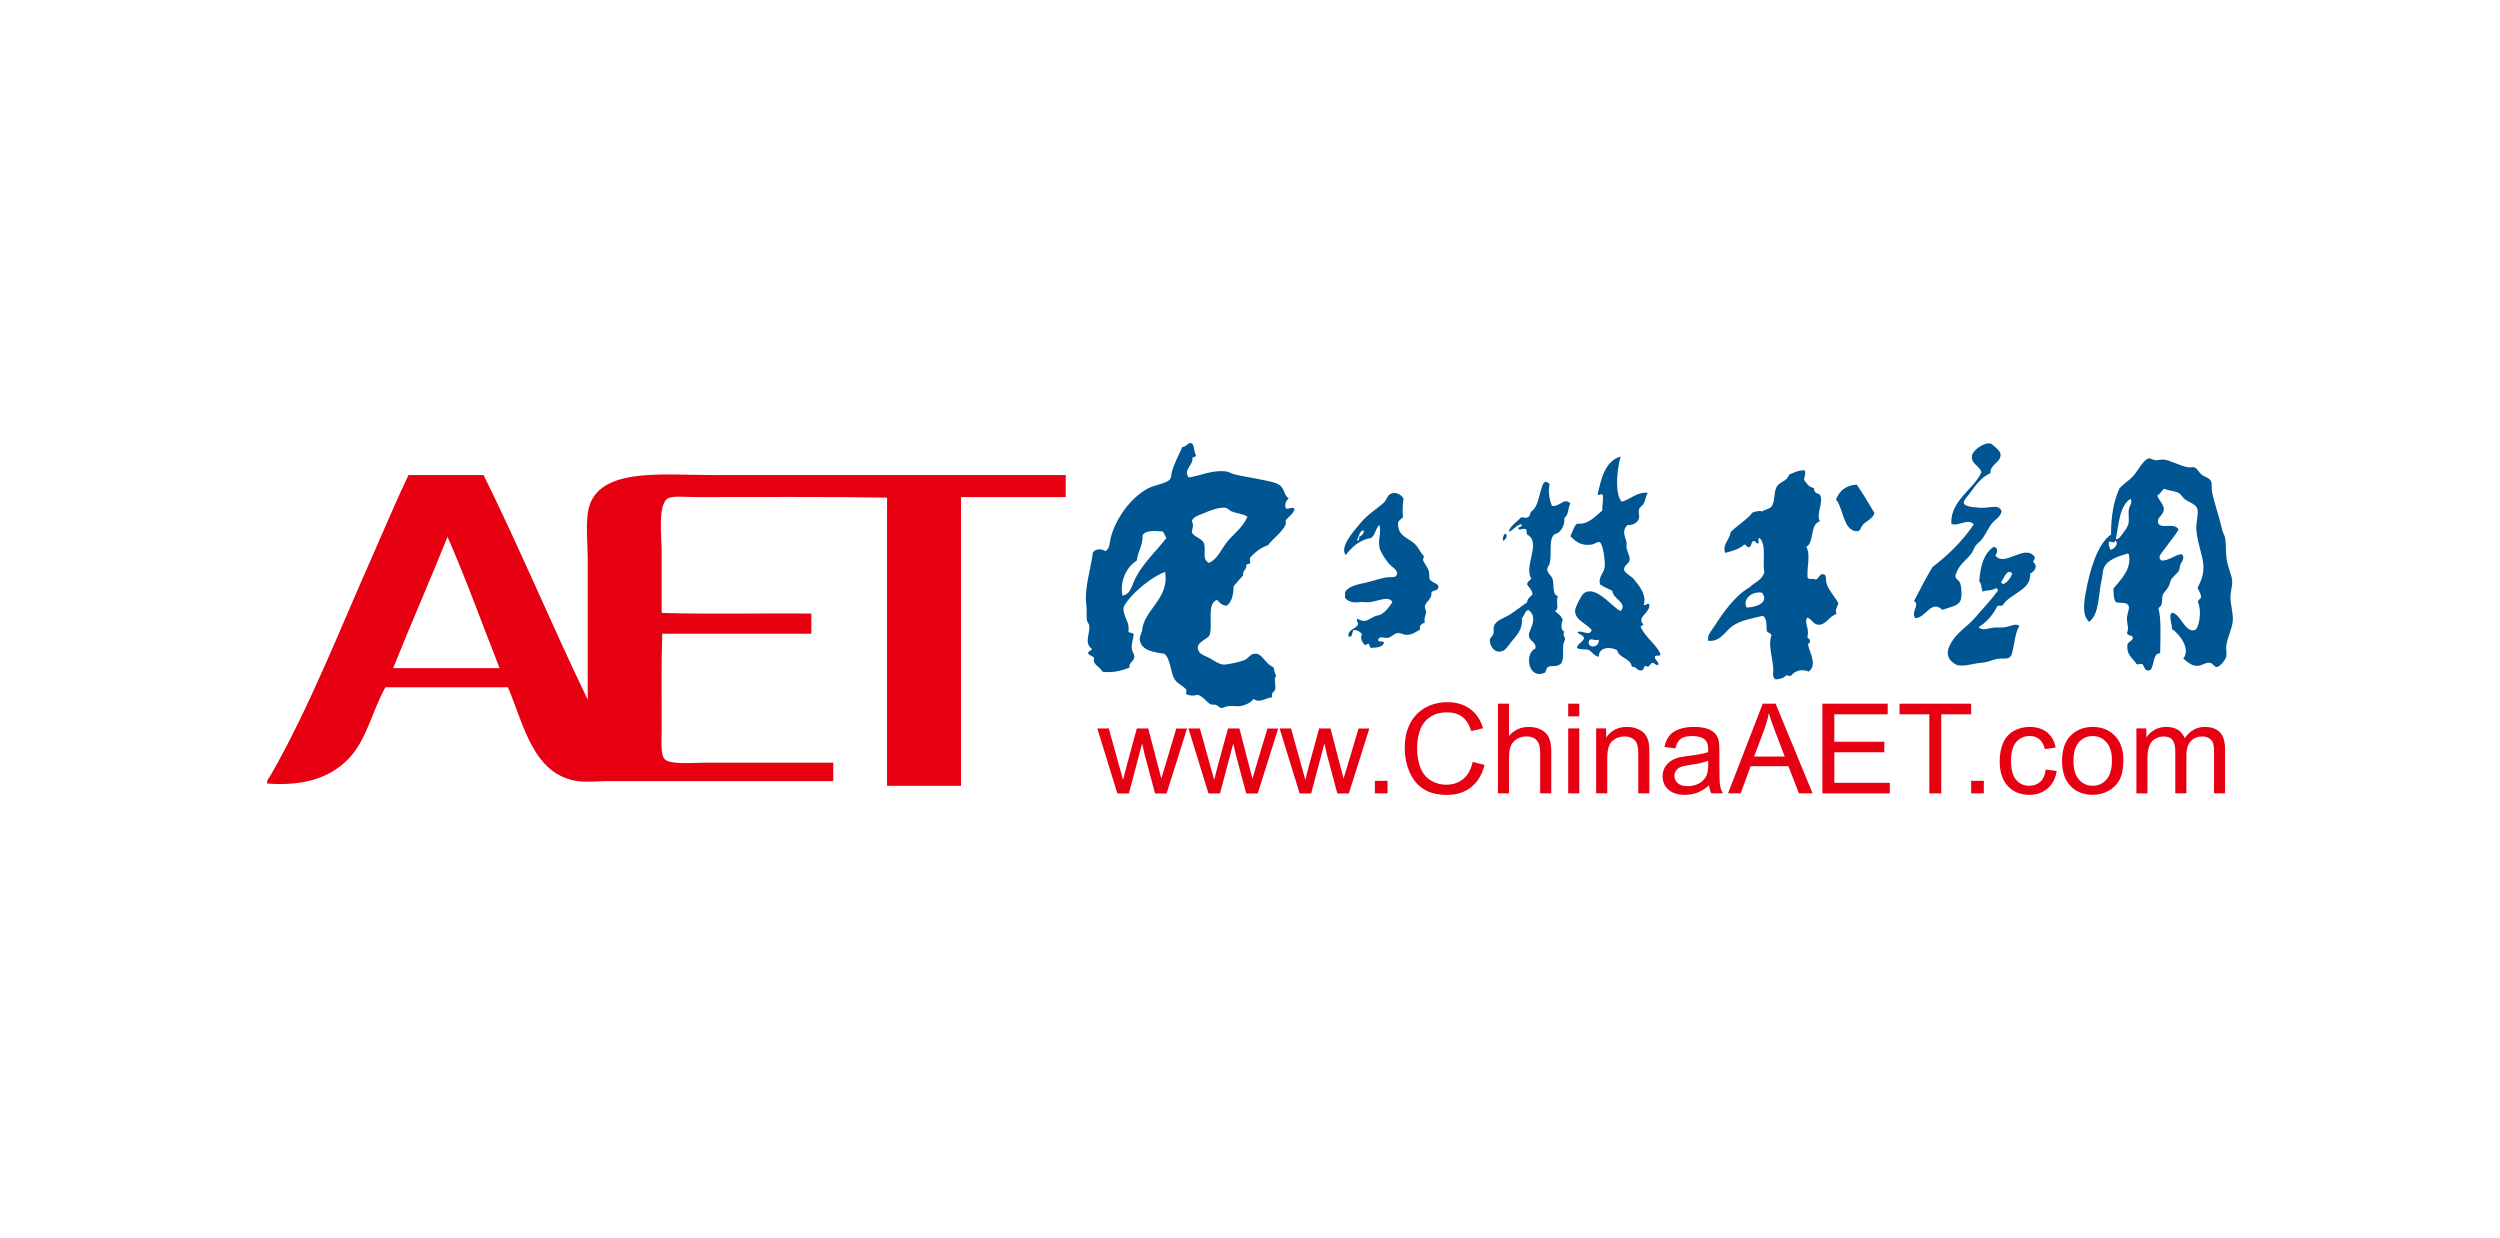 <svg width="206" height="102" viewBox="0 0 206 102" fill="none" xmlns="http://www.w3.org/2000/svg">
<g clip-path="url(#clip0_2033_16632)">
<path fill-rule="evenodd" clip-rule="evenodd" d="M98.102 36.5C98.483 36.591 98.332 37.215 98.541 37.479C98.553 37.671 98.359 37.656 98.247 37.726C98.386 38.282 97.436 38.717 97.953 39.341C98.817 39.234 99.886 38.687 101.073 38.851C101.233 38.873 101.47 39.022 101.754 39.095C102.293 39.238 103.066 39.341 103.753 39.487C104.429 39.633 105.259 39.739 105.558 40.074C105.858 40.409 105.843 40.874 106.191 41.053C105.998 41.248 105.822 41.501 105.946 41.887C106.182 42.012 106.458 41.698 106.679 41.936C106.558 42.371 106.194 42.559 105.946 42.866C105.946 42.982 105.946 43.094 105.946 43.21C105.598 43.922 104.941 44.323 104.483 44.923C103.868 45.136 103.402 45.501 103.02 45.951C102.936 46.115 103.045 46.167 103.02 46.392C102.951 46.486 102.784 46.48 102.678 46.538C102.805 46.903 102.366 46.967 102.433 47.42C102.163 47.703 101.909 48.001 101.654 48.302C101.627 49.008 101.506 49.622 101.07 49.917C100.691 49.875 100.473 49.668 100.292 49.427C99.377 49.756 99.983 51.392 99.659 52.366C99.398 52.74 98.326 52.998 98.829 53.738C98.989 53.975 99.331 54.036 99.755 54.276C99.992 54.41 100.464 54.766 100.876 54.766C101.13 54.766 102.3 54.519 102.581 54.373C102.969 54.169 103.063 53.765 103.605 53.884C104.035 53.978 104.407 54.833 104.922 54.96C105.016 55.176 104.998 55.505 105.165 55.645C104.913 56.019 105.165 56.323 105.068 56.819C104.998 57.041 104.719 57.056 104.825 57.455C104.32 57.5 103.784 57.966 103.314 57.601C103.081 57.844 102.711 58.118 102.145 58.188C101.845 58.224 101.464 58.133 101.17 58.188C100.903 58.236 100.818 58.349 100.634 58.334C100.458 58.318 100.41 58.163 100.195 58.087C100.037 58.032 99.855 58.09 99.755 58.039C99.434 57.871 99.107 57.348 98.683 57.254C98.32 57.336 98.075 57.351 97.757 57.205C97.678 57.077 97.829 56.91 97.708 56.764C97.42 56.493 97.075 56.356 96.83 56.031C96.436 55.505 96.478 54.3 95.951 53.877C95.022 53.716 94.019 53.631 93.904 52.655C93.934 52.408 94.028 52.226 94.098 52.019C94.219 50.221 96.391 49.364 96 47.125C95.128 47.441 94.004 48.308 93.32 49.035C93.132 49.233 92.632 49.792 92.587 50.063C92.478 50.732 93.135 51.258 92.977 52.022C93.089 52.232 93.286 52.065 93.416 52.268C93.377 52.7 93.204 53.032 93.271 53.491C93.31 53.774 93.507 53.899 93.465 54.176C93.413 54.513 92.986 54.611 93.074 55.009C92.257 55.325 91.617 55.447 90.833 55.35C90.672 54.93 89.997 54.799 90.152 54.224C90.061 54.02 89.752 54.039 89.664 53.832C89.655 53.595 89.967 53.677 89.958 53.44C89.316 53.02 89.818 52.198 89.764 51.581C89.749 51.414 89.603 51.298 89.567 51.14C89.494 50.805 89.579 50.276 89.519 49.868C89.313 48.509 89.888 46.912 90.055 45.51C90.321 45.212 90.718 45.19 91.078 45.412C91.481 45.187 91.393 44.828 91.517 44.336C91.92 42.751 93.132 41.053 94.54 40.272C95.046 39.992 95.652 39.928 96.148 39.685C96.581 39.472 96.466 39.222 96.588 38.803C96.769 38.17 97.121 37.513 97.414 36.844C97.741 36.822 97.808 36.546 98.102 36.5ZM101.467 42.13C101.258 42.039 101.17 41.86 100.931 41.835C100.376 41.781 99.525 42.148 99.225 42.276C98.814 42.45 98.314 42.556 98.202 42.961C98.392 43.201 98.25 43.566 98.202 43.843C98.371 44.281 99.095 44.345 99.225 44.822C99.386 45.409 99.013 46.06 99.616 46.389C100.285 46.088 100.6 45.352 100.979 44.822C101.536 44.05 102.421 43.505 102.784 42.571C102.445 42.328 101.918 42.328 101.467 42.13ZM94.155 44.089C94.171 44.968 93.762 45.425 93.668 46.194C92.871 46.687 92.232 47.849 92.499 49.084C93.201 48.932 93.25 48.232 93.571 47.614C94.246 46.325 95.334 45.355 96.106 44.333C96 44.162 95.942 43.943 95.812 43.794C95.161 43.745 94.443 43.663 94.155 44.089Z" fill="#005693"/>
<path fill-rule="evenodd" clip-rule="evenodd" d="M164.008 38.996C163.299 39.272 162.796 39.981 162.303 40.659C162.188 40.818 161.773 41.237 161.815 41.441C161.882 41.764 162.587 41.788 163.081 41.834C163.95 41.91 164.686 41.472 164.935 42.129C164.838 42.603 164.426 42.776 164.153 43.108C163.832 43.504 163.632 44.021 163.275 44.48C163.142 44.653 162.927 44.775 162.787 44.97C162.654 45.158 162.594 45.398 162.445 45.605C162.173 45.986 161.776 46.281 161.518 46.633C161.382 46.819 161.122 47.297 161.128 47.464C161.14 47.734 161.431 47.814 161.518 48.051C161.63 48.352 161.676 49.067 161.567 49.423C161.403 49.964 160.589 50.031 160.056 50.256C159.105 49.377 158.738 50.898 157.814 50.941C157.433 50.384 158.232 49.843 157.717 49.52C158.208 48.577 158.696 47.631 159.229 46.731C160.54 45.73 161.709 44.586 162.642 43.205C162.16 42.652 161.294 43.446 160.788 43.157C160.704 41.216 162.657 40.328 163.275 38.898C163.03 38.287 162.382 38.22 162.497 37.526C162.566 37.098 163.514 36.419 164.008 36.547C164.178 36.593 164.807 37.149 164.838 37.377C164.938 38.129 163.99 38.199 164.008 38.996Z" fill="#005693"/>
<path fill-rule="evenodd" clip-rule="evenodd" d="M133.542 37.625C133.366 38.182 133.233 39.1 133.248 39.925C133.257 40.429 133.348 41.059 133.639 41.345C134.356 41.135 134.914 40.505 135.783 40.612C135.607 40.84 135.61 41.166 135.441 41.494C135.353 41.664 135.104 41.768 135.05 41.984C134.992 42.206 135.114 42.489 135.05 42.717C134.95 43.07 134.532 43.304 134.123 43.255C133.605 43.709 133.914 44.226 134.026 44.676C134.057 44.791 134.002 44.968 134.026 45.117C134.099 45.564 134.353 45.871 134.272 46.194C134.196 46.477 133.769 46.607 133.832 46.975C133.875 47.213 134.414 47.474 134.614 47.708C135.056 48.238 135.701 49.026 135.444 49.813C135.613 49.968 135.659 49.704 135.883 49.765C136.08 50.464 134.82 50.811 135.395 51.428C135.435 51.617 135.159 51.486 135.201 51.675C135.58 52.533 136.501 53.111 136.81 53.877C136.855 54.136 136.458 53.95 136.37 54.072C136.334 54.437 136.646 54.446 136.661 54.756C136.473 54.896 136.346 54.638 136.174 54.61C135.928 54.686 135.895 55.115 135.589 54.853C135.413 54.923 135.483 55.237 135.247 55.246C134.847 55.288 134.883 54.893 134.468 54.951C134.356 54.196 133.427 54.266 133.251 53.579C132.675 53.25 131.727 53.323 131.74 54.117C131.328 54.041 131.194 53.685 130.861 53.53C130.528 53.506 130.143 53.53 129.935 53.384C130.001 52.995 130.413 52.952 130.519 52.599C130.474 52.301 130.14 52.295 129.983 52.11C130.21 51.839 131.019 52.502 131.152 51.915C130.749 51.38 129.771 51.121 129.786 50.3C129.792 50.029 130.316 49.026 130.519 48.88C131.509 48.171 132.89 50.093 133.542 50.349C134.15 49.667 132.884 49.363 132.86 48.685C132.512 48.511 132.139 48.365 131.837 48.146C131.688 47.492 132.155 47.276 132.227 46.726C132.279 46.331 132.109 44.749 131.788 44.67C131.606 44.624 131.364 44.84 131.204 44.864C130.334 45.01 129.895 44.679 129.398 44.18C129.58 43.839 129.668 43.407 129.935 43.152C130.913 43.246 131.44 42.525 132.03 42.075C132.009 41.613 132.118 41.281 132.079 40.801C131.921 40.615 131.806 40.864 131.64 40.752C131.915 39.55 132.236 37.963 133.542 37.625ZM130.91 52.901C130.834 53.43 131.809 53.409 131.74 52.706C131.346 52.858 130.973 52.45 130.91 52.901Z" fill="#005693"/>
<path fill-rule="evenodd" clip-rule="evenodd" d="M179.903 54.272C180.533 53.447 179.612 52.286 178.976 51.823C178.973 51.404 178.704 50.835 178.928 50.5C179.634 50.436 179.994 52.14 180.83 51.921C181.26 51.808 181.414 50.193 181.124 49.67C181.06 49.344 181.396 49.423 181.366 49.131C181.32 48.852 181.181 48.666 181.075 48.447C181.375 47.842 181.693 47.212 181.514 46.196C181.387 45.472 181.039 44.572 180.978 43.601C180.945 43.066 181.16 42.403 181.075 41.986C180.987 41.551 180.5 41.46 180.051 41.153C179.897 41.046 179.682 40.697 179.515 40.614C179.146 40.432 178.689 40.447 178.343 40.274C178.098 40.401 178.037 40.715 177.759 40.812C177.886 41.208 178.177 41.439 178.295 41.84C178.371 42.397 177.777 42.589 177.807 42.966C177.871 43.75 179.2 42.947 179.512 43.65C179.228 44.131 178.74 44.696 178.34 45.265C178.107 45.6 177.735 45.892 178.098 46.196C178.816 46.181 179.119 45.752 179.755 45.658C180.115 45.928 179.749 46.281 179.658 46.54C179.6 46.698 179.615 46.862 179.561 46.981C179.431 47.261 179.116 47.437 178.928 47.714C178.822 47.872 178.801 48.143 178.683 48.35C178.498 48.675 178.249 48.839 178.195 49.083C178.098 49.518 178.271 49.828 177.853 50.111C178.101 51.02 178.013 52.474 177.998 53.831C177.317 53.776 177.55 55.181 177.071 55.251C176.744 55.3 176.699 54.962 176.535 54.713C176.299 54.679 176.211 54.798 176.048 54.713C175.751 54.211 175.172 53.992 175.315 53.049C175.433 52.857 175.699 52.815 175.754 52.559C175.717 52.304 175.312 52.413 175.266 52.167C175.418 51.79 175.312 51.537 175.266 51.139C175.209 50.616 175.496 50.214 175.412 49.965C175.272 49.551 174.8 49.746 174.339 49.621C174.161 49.359 174.161 48.921 174.146 48.496C174.73 47.772 175.684 46.914 175.412 45.655C175.354 45.664 175.324 45.642 175.315 45.606C174.591 45.837 173.534 46.114 173.316 46.929C173.261 47.139 173.246 47.489 173.17 47.811C172.898 48.967 172.995 50.619 172.147 51.239C171.58 50.74 171.701 49.749 171.853 48.888C172.177 47.057 172.798 44.849 173.949 44.042C173.946 42.555 174.164 41.29 174.63 40.274C174.933 39.875 175.412 39.635 175.799 39.197C176.19 38.756 176.535 37.986 177.017 37.776C177.15 37.719 177.42 37.91 177.601 37.922C177.813 37.938 178.046 37.84 178.331 37.874C178.837 37.932 179.561 38.37 180.33 38.51C180.491 38.54 180.672 38.458 180.818 38.51C181.051 38.595 181.169 38.902 181.402 39.097C181.657 39.309 182.056 39.376 182.181 39.635C182.293 39.863 182.199 40.176 182.278 40.566C182.465 41.478 182.889 42.652 183.107 43.65C183.162 43.903 183.313 44.115 183.35 44.334C183.447 44.9 183.386 45.563 183.495 46.196C183.604 46.823 183.922 47.428 183.934 47.908C183.946 48.362 183.771 48.818 183.789 49.28C183.813 49.913 184.025 50.543 183.983 51.142C183.94 51.79 183.55 52.477 183.447 53.198C183.407 53.484 183.504 53.803 183.447 54.08C183.38 54.406 182.898 54.953 182.668 54.962C182.45 54.968 182.347 54.67 182.132 54.622C181.751 54.53 181.469 54.877 181.012 54.865C180.506 54.847 180.242 54.515 179.903 54.272ZM174.345 44.429C174.567 44.471 174.779 44.149 174.93 43.939C175.072 43.744 175.3 43.455 175.369 43.206C175.472 42.838 175.357 42.385 175.418 41.983C175.469 41.646 175.748 41.405 175.563 41.101C174.633 41.652 174.57 43.334 174.345 44.429ZM173.809 44.627C173.676 44.849 173.843 45.131 173.906 45.311C174.212 45.253 174.639 44.776 174.297 44.529C174.209 44.818 174.073 44.63 173.809 44.627Z" fill="#005693"/>
<path fill-rule="evenodd" clip-rule="evenodd" d="M148.7 38.751C148.824 38.976 148.679 39.304 148.652 39.532C148.861 39.83 149.048 40.147 149.479 40.217C149.448 40.588 149.733 40.648 149.966 40.755C150.29 41.476 149.606 42.34 149.966 42.957C149.115 43.182 149.524 44.667 148.846 45.062C149.212 45.768 148.876 46.659 148.942 47.608C149.048 47.778 149.448 47.654 149.624 47.754C149.893 47.66 149.93 47.279 150.208 47.313C150.554 47.356 150.402 47.645 150.502 48.049C150.648 48.627 151.359 49.375 151.477 49.713C151.417 50.008 151.169 50.218 151.332 50.595C150.766 50.726 150.448 51.532 149.821 51.477C149.412 51.441 149.327 51.06 148.942 50.89C148.603 51.212 149.112 51.787 148.942 52.408C148.897 52.648 149.145 52.593 149.136 52.8C149.188 53.013 148.973 52.962 148.991 53.141C149.148 53.88 149.748 54.783 149.039 55.343C148.494 55.088 147.873 55.276 147.577 55.687C147.41 55.708 147.304 55.669 147.186 55.638C147.001 55.86 146.701 55.97 146.308 55.982C145.99 55.781 146.141 55.453 146.114 55.051C146.05 54.151 145.678 53.077 145.968 52.359C145.932 52.137 145.638 52.171 145.578 51.967C145.544 51.477 145.605 50.896 145.238 50.744C144.272 50.99 143.391 51.109 142.703 51.626C142.107 52.073 141.755 52.901 140.753 52.803C140.692 52.344 140.895 52.149 141.144 51.775C141.931 50.577 142.891 49.123 144.166 48.396C144.572 47.973 145.232 47.803 145.384 47.124C145.199 46.343 145.59 44.922 144.993 44.332C144.778 44.369 144.987 44.718 144.896 44.773C144.657 44.819 144.711 44.569 144.505 44.578C144.269 44.621 144.36 44.986 144.163 45.068C143.985 45.199 143.921 44.877 143.724 44.873C143.346 45.245 142.752 45.4 142.164 45.558C141.871 44.913 142.546 44.457 142.603 43.845C143.17 43.27 143.906 42.869 144.409 42.23C144.696 42.142 144.896 42.06 145.238 42.133C145.423 41.972 145.735 41.969 145.92 41.792C146.323 41.403 146.089 40.536 146.456 40.028C146.735 39.645 147.246 39.675 147.431 39.097C147.834 38.957 148.152 38.738 148.7 38.751ZM143.924 50.063C144.708 50.035 145.805 49.667 145.19 48.84C144.36 48.691 143.567 49.36 143.924 50.063Z" fill="#005693"/>
<path fill-rule="evenodd" clip-rule="evenodd" d="M33.658 39.145C35.72 39.145 37.786 39.145 39.848 39.145C42.837 45.183 45.485 51.564 48.428 57.651C48.428 53.812 48.428 50.019 48.428 46.144C48.428 44.879 48.277 43.513 48.428 42.326C48.922 38.433 54.383 39.145 58.811 39.145C68.342 39.145 78.663 39.145 87.816 39.145C87.816 39.75 87.816 40.352 87.816 40.958C84.939 40.958 82.065 40.958 79.188 40.958C79.188 48.888 79.188 56.82 79.188 64.75C77.155 64.75 75.126 64.75 73.094 64.75C73.094 56.836 73.094 48.921 73.094 41.006C68.133 40.918 62.509 40.958 57.203 40.958C56.436 40.958 55.461 40.845 55.058 41.055C54.168 41.517 54.522 44.234 54.522 45.511C54.522 47.288 54.522 48.863 54.522 50.506C58.535 50.621 62.76 50.524 66.855 50.554C66.855 51.108 66.855 51.665 66.855 52.218C62.76 52.218 58.665 52.218 54.571 52.218C54.483 54.685 54.522 57.441 54.522 60.151C54.522 60.884 54.407 62.165 54.767 62.551C55.207 63.023 56.996 62.846 58.032 62.846C61.567 62.846 65.192 62.846 68.66 62.846C68.66 63.351 68.66 63.859 68.66 64.364C62.7 64.364 56.248 64.364 50.137 64.364C49.267 64.364 48.374 64.473 47.602 64.364C43.895 63.835 43.159 59.646 41.85 56.629C38.488 56.629 35.123 56.629 31.759 56.629C30.647 58.609 30.235 60.936 28.736 62.505C27.279 64.026 25.141 64.805 22.009 64.562C21.958 64.294 22.185 64.078 22.303 63.877C25.483 58.335 28.024 51.811 30.735 45.715C31.719 43.491 32.652 41.247 33.658 39.145ZM32.392 55.056C35.317 55.056 38.243 55.056 41.166 55.056C39.745 51.443 38.413 47.738 36.877 44.237C35.411 47.875 33.855 51.418 32.392 55.056Z" fill="#E60012"/>
<path fill-rule="evenodd" clip-rule="evenodd" d="M127.69 39.879C127.551 40.515 127.669 41.163 127.884 41.689C128.544 41.786 128.881 40.941 129.395 41.494C129.199 41.85 129.25 42.459 128.908 42.668C128.917 43.182 128.787 43.547 128.469 43.843C128.335 43.967 128.099 43.97 127.981 44.138C127.615 44.658 127.896 45.634 127.687 46.44C127.651 46.586 127.497 46.741 127.493 46.881C127.481 47.24 127.845 47.42 127.933 47.715C128.093 48.262 127.86 48.944 128.372 49.135C128.154 49.585 128.547 50.093 128.13 50.358C128.369 50.574 128.675 50.723 128.762 51.094C128.626 51.441 128.602 51.912 128.908 52.074C128.711 52.253 128.962 52.46 128.956 52.66C128.953 52.803 128.826 52.965 128.811 53.15C128.747 53.859 128.947 54.589 128.42 54.814C127.905 55.033 127.503 54.616 127.348 55.401C125.949 56.116 125.555 53.844 126.518 53.442C126.603 52.822 125.973 52.88 125.982 52.317C125.988 51.991 126.415 51.453 126.324 50.848C126.291 50.635 126.188 50.434 125.934 50.261C125.622 50.355 125.613 50.753 125.398 50.945C125.489 51.885 124.992 52.323 124.519 52.904C124.18 53.321 124.001 53.752 123.447 53.689C123.02 53.64 122.723 53.099 122.766 52.709C122.784 52.527 122.981 52.454 123.057 52.219C123.111 52.052 123.038 51.778 123.105 51.584C123.281 51.079 124.014 50.911 124.471 50.604C124.992 50.252 125.404 49.938 125.837 49.625C125.855 49.284 126.112 49.184 126.276 48.989C126.264 48.578 125.979 48.442 125.837 48.159C125.843 47.888 126.088 47.858 126.176 47.669C125.531 46.677 127.045 44.679 125.837 44.046C125.773 43.931 125.816 43.709 125.74 43.605C125.479 43.505 125.301 43.69 125.107 43.605C125.08 43.35 125.437 43.481 125.398 43.213C125.007 43.152 124.64 43.785 124.326 43.8C124.422 43.35 125.004 42.988 125.349 42.626C125.579 42.608 125.701 42.729 125.885 42.626C126.046 42.559 126.082 42.367 126.131 42.185C126.842 41.741 126.791 40.53 127.203 39.785C127.242 39.742 127.336 39.754 127.348 39.688C127.493 39.718 127.593 39.797 127.69 39.879Z" fill="#005693"/>
<path fill-rule="evenodd" clip-rule="evenodd" d="M152.993 39.93C153.514 40.678 153.984 41.481 154.456 42.281C154.347 42.716 153.754 42.944 153.481 43.26C153.336 43.428 153.32 43.689 153.139 43.75C152.806 43.857 152.46 43.595 152.309 43.409C151.858 42.847 151.736 41.697 151.285 41.159C151.57 40.459 152.073 39.984 152.993 39.93Z" fill="#005693"/>
<path fill-rule="evenodd" clip-rule="evenodd" d="M115.653 41.101C115.568 41.633 115.559 42.032 115.604 42.619C115.471 42.747 115.32 42.856 115.214 43.011C115.086 44.125 116.001 44.31 116.531 44.773C116.876 45.074 116.991 45.466 117.309 45.801C117.379 45.889 117.237 46.023 117.261 46.141C117.297 46.339 117.658 46.75 117.749 47.121C117.806 47.361 117.733 47.565 117.797 47.708C117.936 48.012 118.521 48.064 118.527 48.343C118.539 48.715 118.06 48.596 117.942 48.833C118.033 49.347 117.473 49.575 117.406 49.959C117.379 50.111 117.497 50.245 117.503 50.4C117.515 50.683 117.3 50.975 117.406 51.282C117.218 51.419 116.925 51.452 117.016 51.869C116.643 52.088 116.361 52.313 115.895 52.31C115.65 52.31 115.41 52.137 115.165 52.164C114.88 52.194 114.668 52.498 114.387 52.556C114.026 52.626 113.748 52.34 113.557 52.702C113.533 52.973 113.987 52.757 114.044 52.946C113.945 53.335 113.475 53.353 113.021 53.387C112.815 53.399 112.884 53.131 112.778 53.043C112.624 53.037 112.615 53.174 112.436 53.14C112.267 52.918 112.021 52.593 112.242 52.258C112.073 52.085 111.903 51.911 111.561 51.914C111.343 52.021 111.537 52.544 111.122 52.453C110.992 51.918 111.691 51.829 111.903 51.474C111.927 51.273 111.721 51.142 111.855 50.984C112.497 51.37 112.727 51.054 113.269 50.789C113.43 50.71 113.633 50.707 113.757 50.643C114.22 50.403 114.55 49.895 114.732 49.615C114.432 49.058 113.551 49.539 112.878 49.615C112.582 49.648 112.258 49.578 112 49.615C111.549 49.676 111.173 49.636 110.831 49.271C110.831 49.107 110.831 48.946 110.831 48.782C111.158 48.283 111.84 48.164 112.585 48C113.212 47.86 113.86 47.592 114.438 47.559C114.717 47.544 115.08 47.629 115.12 47.264C115.156 46.947 114.665 46.704 114.438 46.433C114.22 46.169 113.729 45.502 113.66 45.062C113.545 44.353 113.839 43.921 113.66 43.249C113.348 43.522 113.33 44.091 112.978 44.325C111.991 44.508 111.391 45.083 110.883 45.746C110.386 45.052 111.467 43.866 112.1 43.103C112.748 42.321 113.542 41.88 114.051 41.39C114.238 41.208 114.332 40.864 114.49 40.754C114.944 40.435 115.48 40.745 115.653 41.101ZM111.8 44.529C112.009 44.575 112.009 44.41 111.994 44.234C112.2 44.131 112.379 44.003 112.385 43.696C111.967 43.747 111.994 44.249 111.8 44.529Z" fill="#005693"/>
<path fill-rule="evenodd" clip-rule="evenodd" d="M123.988 43.991C124.066 43.975 124.072 44.036 124.133 44.039C124.19 44.359 124.003 44.432 123.888 44.578C123.757 44.407 123.894 44.094 123.988 43.991Z" fill="#005693"/>
<path fill-rule="evenodd" clip-rule="evenodd" d="M164.548 45.214C164.569 45.463 164.542 45.667 164.402 45.752C165.154 46.804 166.831 44.745 167.67 45.898C167.683 46.09 167.564 46.15 167.525 46.29C167.958 46.664 167.664 47.081 167.28 47.27C167.404 48.636 165.623 48.888 165.038 49.864C164.957 49.947 164.751 49.904 164.599 49.913C164.23 50.652 163.718 51.248 163.04 51.677C163.321 52.009 163.821 51.766 164.209 51.726C164.545 51.689 164.899 51.732 165.232 51.677C165.678 51.601 166.135 51.328 166.401 51.58C165.986 52.206 166.008 53.271 165.72 54.029C165.484 54.375 165.105 54.229 164.696 54.275C164.2 54.327 163.879 54.576 163.233 54.619C162.522 54.664 162.001 54.932 161.283 54.813C160.629 54.515 160.277 53.977 160.65 53.198C161.165 52.118 162.043 51.717 162.746 50.895C163.339 50.202 164.103 49.399 164.648 48.645C164.633 48.544 164.515 48.547 164.502 48.45C164.087 48.712 163.839 48.581 163.382 48.745C163.224 48.529 163.312 48.064 163.088 47.912C163.173 46.655 163.464 45.612 164.257 45.071C164.442 45.025 164.427 45.186 164.548 45.214ZM164.887 48.003C164.957 48.03 165.005 48.079 165.032 48.149C165.417 47.981 165.653 47.662 165.811 47.267C165.408 46.768 165.09 47.69 164.887 48.003Z" fill="#005693"/>
<path d="M92.069 65.374L90.418 60.023H91.363L92.22 63.114L92.541 64.264C92.553 64.206 92.647 63.838 92.82 63.16L93.677 60.026H94.616L95.424 63.132L95.694 64.154L96.003 63.123L96.927 60.029H97.814L96.127 65.38H95.176L94.319 62.174L94.11 61.261L93.02 65.38H92.069V65.374Z" fill="#E60012"/>
<path d="M99.576 65.374L97.926 60.023H98.871L99.728 63.114L100.049 64.264C100.061 64.206 100.155 63.838 100.328 63.16L101.188 60.026H102.127L102.932 63.132L103.202 64.154L103.511 63.123L104.434 60.029H105.325L103.638 65.38H102.687L101.83 62.174L101.621 61.261L100.527 65.38H99.576V65.374Z" fill="#E60012"/>
<path d="M107.088 65.374L105.438 60.023H106.382L107.24 63.114L107.561 64.264C107.576 64.206 107.667 63.838 107.839 63.16L108.696 60.026H109.635L110.444 63.132L110.713 64.154L111.022 63.123L111.946 60.029H112.833L111.147 65.38H110.196L109.338 62.174L109.129 61.261L108.039 65.38H107.088V65.374Z" fill="#E60012"/>
<path d="M113.291 65.374V64.34H114.333V65.374H113.291Z" fill="#E60012"/>
<path d="M121.347 62.784L122.331 63.03C122.125 63.833 121.753 64.445 121.217 64.868C120.681 65.29 120.023 65.5 119.248 65.5C118.446 65.5 117.794 65.339 117.292 65.014C116.789 64.691 116.407 64.22 116.144 63.605C115.88 62.991 115.75 62.331 115.75 61.625C115.75 60.855 115.898 60.183 116.195 59.611C116.492 59.04 116.913 58.605 117.461 58.306C118.006 58.008 118.609 57.859 119.266 57.859C120.011 57.859 120.638 58.048 121.144 58.422C121.653 58.799 122.004 59.328 122.204 60.01L121.235 60.238C121.062 59.7 120.811 59.31 120.484 59.064C120.154 58.818 119.742 58.696 119.245 58.696C118.673 58.696 118.194 58.833 117.809 59.103C117.425 59.374 117.155 59.739 117.001 60.199C116.846 60.658 116.768 61.129 116.768 61.616C116.768 62.246 116.858 62.793 117.043 63.261C117.228 63.73 117.516 64.08 117.903 64.314C118.291 64.545 118.715 64.661 119.169 64.661C119.721 64.661 120.187 64.502 120.572 64.186C120.953 63.873 121.211 63.404 121.347 62.784Z" fill="#E60012"/>
<path d="M123.43 65.373V57.984H124.344V60.637C124.771 60.147 125.31 59.901 125.959 59.901C126.358 59.901 126.704 59.98 127 60.135C127.294 60.29 127.506 60.506 127.633 60.783C127.761 61.056 127.824 61.458 127.824 61.981V65.373H126.91V61.981C126.91 61.528 126.81 61.197 126.613 60.99C126.416 60.783 126.134 60.679 125.771 60.679C125.501 60.679 125.244 60.749 125.008 60.889C124.768 61.029 124.599 61.218 124.496 61.455C124.393 61.692 124.344 62.024 124.344 62.444V65.37H123.43V65.373Z" fill="#E60012"/>
<path d="M129.219 59.028V57.984H130.133V59.028H129.219ZM129.219 65.373V60.022H130.133V65.373H129.219Z" fill="#E60012"/>
<path d="M131.523 65.371V60.02H132.344V60.781C132.741 60.194 133.313 59.898 134.061 59.898C134.386 59.898 134.685 59.956 134.958 60.072C135.231 60.187 135.433 60.34 135.57 60.528C135.706 60.717 135.8 60.939 135.854 61.197C135.888 61.365 135.906 61.66 135.906 62.079V65.371H134.991V62.116C134.991 61.748 134.955 61.471 134.885 61.285C134.816 61.103 134.688 60.957 134.507 60.847C134.325 60.738 134.113 60.683 133.871 60.683C133.48 60.683 133.144 60.805 132.862 61.051C132.58 61.298 132.438 61.763 132.438 62.447V65.371H131.523Z" fill="#E60012"/>
<path d="M140.827 64.713C140.488 64.999 140.161 65.2 139.849 65.319C139.537 65.434 139.198 65.495 138.841 65.495C138.247 65.495 137.793 65.352 137.475 65.063C137.157 64.774 136.996 64.409 136.996 63.962C136.996 63.701 137.057 63.46 137.175 63.244C137.296 63.028 137.453 62.855 137.647 62.724C137.841 62.593 138.062 62.493 138.304 62.426C138.483 62.377 138.756 62.335 139.116 62.289C139.855 62.201 140.397 62.098 140.746 61.976C140.749 61.851 140.752 61.772 140.752 61.739C140.752 61.368 140.664 61.109 140.491 60.957C140.258 60.753 139.91 60.65 139.449 60.65C139.019 60.65 138.701 60.726 138.498 60.875C138.292 61.024 138.144 61.288 138.044 61.669L137.151 61.547C137.232 61.167 137.366 60.86 137.553 60.625C137.738 60.391 138.008 60.212 138.362 60.087C138.713 59.959 139.122 59.898 139.586 59.898C140.046 59.898 140.418 59.953 140.709 60.06C140.997 60.166 141.209 60.303 141.345 60.464C141.482 60.629 141.575 60.832 141.63 61.082C141.66 61.237 141.675 61.514 141.675 61.918V63.129C141.675 63.971 141.694 64.504 141.733 64.729C141.772 64.951 141.848 65.167 141.963 65.371H141.009C140.915 65.185 140.855 64.966 140.827 64.713ZM140.752 62.688C140.418 62.822 139.922 62.937 139.259 63.028C138.883 63.083 138.616 63.144 138.462 63.211C138.308 63.278 138.186 63.375 138.102 63.506C138.017 63.634 137.974 63.78 137.974 63.935C137.974 64.178 138.068 64.379 138.253 64.54C138.438 64.701 138.707 64.78 139.062 64.78C139.413 64.78 139.725 64.704 140.001 64.552C140.276 64.4 140.476 64.19 140.606 63.926C140.703 63.722 140.755 63.418 140.755 63.019V62.688H140.752Z" fill="#E60012"/>
<path d="M142.391 65.373L145.25 57.984H146.31L149.357 65.373H148.233L147.364 63.134H144.25L143.432 65.373H142.391ZM144.538 62.34H147.061L146.282 60.296C146.046 59.676 145.871 59.165 145.755 58.763C145.662 59.238 145.528 59.706 145.353 60.174L144.538 62.34Z" fill="#E60012"/>
<path d="M150.164 65.373V57.984H155.546V58.857H151.148V61.12H155.267V61.987H151.148V64.503H155.719V65.376H150.164V65.373Z" fill="#E60012"/>
<path d="M158.975 65.373V58.857H156.521V57.984H162.421V58.857H159.959V65.373H158.975Z" fill="#E60012"/>
<path d="M162.424 65.374V64.34H163.466V65.374H162.424Z" fill="#E60012"/>
<path d="M168.573 63.415L169.473 63.53C169.376 64.145 169.122 64.625 168.719 64.972C168.313 65.319 167.816 65.495 167.229 65.495C166.49 65.495 165.896 65.255 165.448 64.777C165 64.3 164.775 63.612 164.775 62.718C164.775 62.14 164.872 61.635 165.063 61.2C165.257 60.768 165.551 60.443 165.944 60.224C166.338 60.008 166.768 59.898 167.232 59.898C167.816 59.898 168.298 60.044 168.67 60.34C169.043 60.635 169.282 61.051 169.385 61.593L168.498 61.73C168.413 61.371 168.261 61.1 168.046 60.917C167.831 60.735 167.571 60.647 167.265 60.647C166.805 60.647 166.432 60.811 166.141 61.139C165.854 61.468 165.711 61.985 165.711 62.694C165.711 63.412 165.851 63.935 166.129 64.26C166.408 64.586 166.768 64.75 167.216 64.75C167.574 64.75 167.874 64.641 168.116 64.421C168.358 64.203 168.51 63.868 168.573 63.415Z" fill="#E60012"/>
<path d="M169.914 62.697C169.914 61.705 170.193 60.972 170.747 60.495C171.21 60.099 171.777 59.898 172.443 59.898C173.185 59.898 173.791 60.139 174.26 60.622C174.73 61.106 174.966 61.772 174.966 62.621C174.966 63.308 174.863 63.85 174.654 64.245C174.445 64.641 174.142 64.948 173.745 65.164C173.349 65.383 172.912 65.492 172.443 65.492C171.689 65.492 171.077 65.252 170.614 64.771C170.147 64.291 169.914 63.6 169.914 62.697ZM170.853 62.697C170.853 63.381 171.004 63.895 171.304 64.236C171.604 64.577 171.983 64.747 172.44 64.747C172.894 64.747 173.273 64.577 173.573 64.233C173.876 63.889 174.024 63.369 174.024 62.666C174.024 62.003 173.873 61.501 173.57 61.161C173.267 60.82 172.891 60.65 172.44 60.65C171.983 60.65 171.604 60.82 171.304 61.158C171.004 61.498 170.853 62.009 170.853 62.697Z" fill="#E60012"/>
<path d="M176.039 65.371V60.02H176.857V60.771C177.026 60.51 177.251 60.3 177.532 60.139C177.814 59.981 178.132 59.898 178.492 59.898C178.892 59.898 179.219 59.981 179.474 60.145C179.728 60.309 179.91 60.54 180.016 60.835C180.443 60.212 180.997 59.898 181.681 59.898C182.218 59.898 182.626 60.044 182.914 60.34C183.202 60.635 183.344 61.088 183.344 61.696V65.371H182.436V62C182.436 61.638 182.405 61.377 182.348 61.215C182.287 61.054 182.181 60.926 182.027 60.829C181.872 60.732 181.688 60.683 181.479 60.683C181.1 60.683 180.785 60.808 180.534 61.057C180.282 61.31 180.158 61.708 180.158 62.259V65.368H179.243V61.894C179.243 61.489 179.171 61.188 179.019 60.987C178.871 60.787 178.626 60.686 178.286 60.686C178.029 60.686 177.793 60.753 177.575 60.887C177.357 61.021 177.199 61.219 177.099 61.477C176.999 61.736 176.951 62.11 176.951 62.596V65.374H176.039V65.371Z" fill="#E60012"/>
</g>
<defs>
<clipPath id="clip0_2033_16632">
<rect width="162" height="29" fill="white" transform="translate(22 36.5)"/>
</clipPath>
</defs>
</svg>
